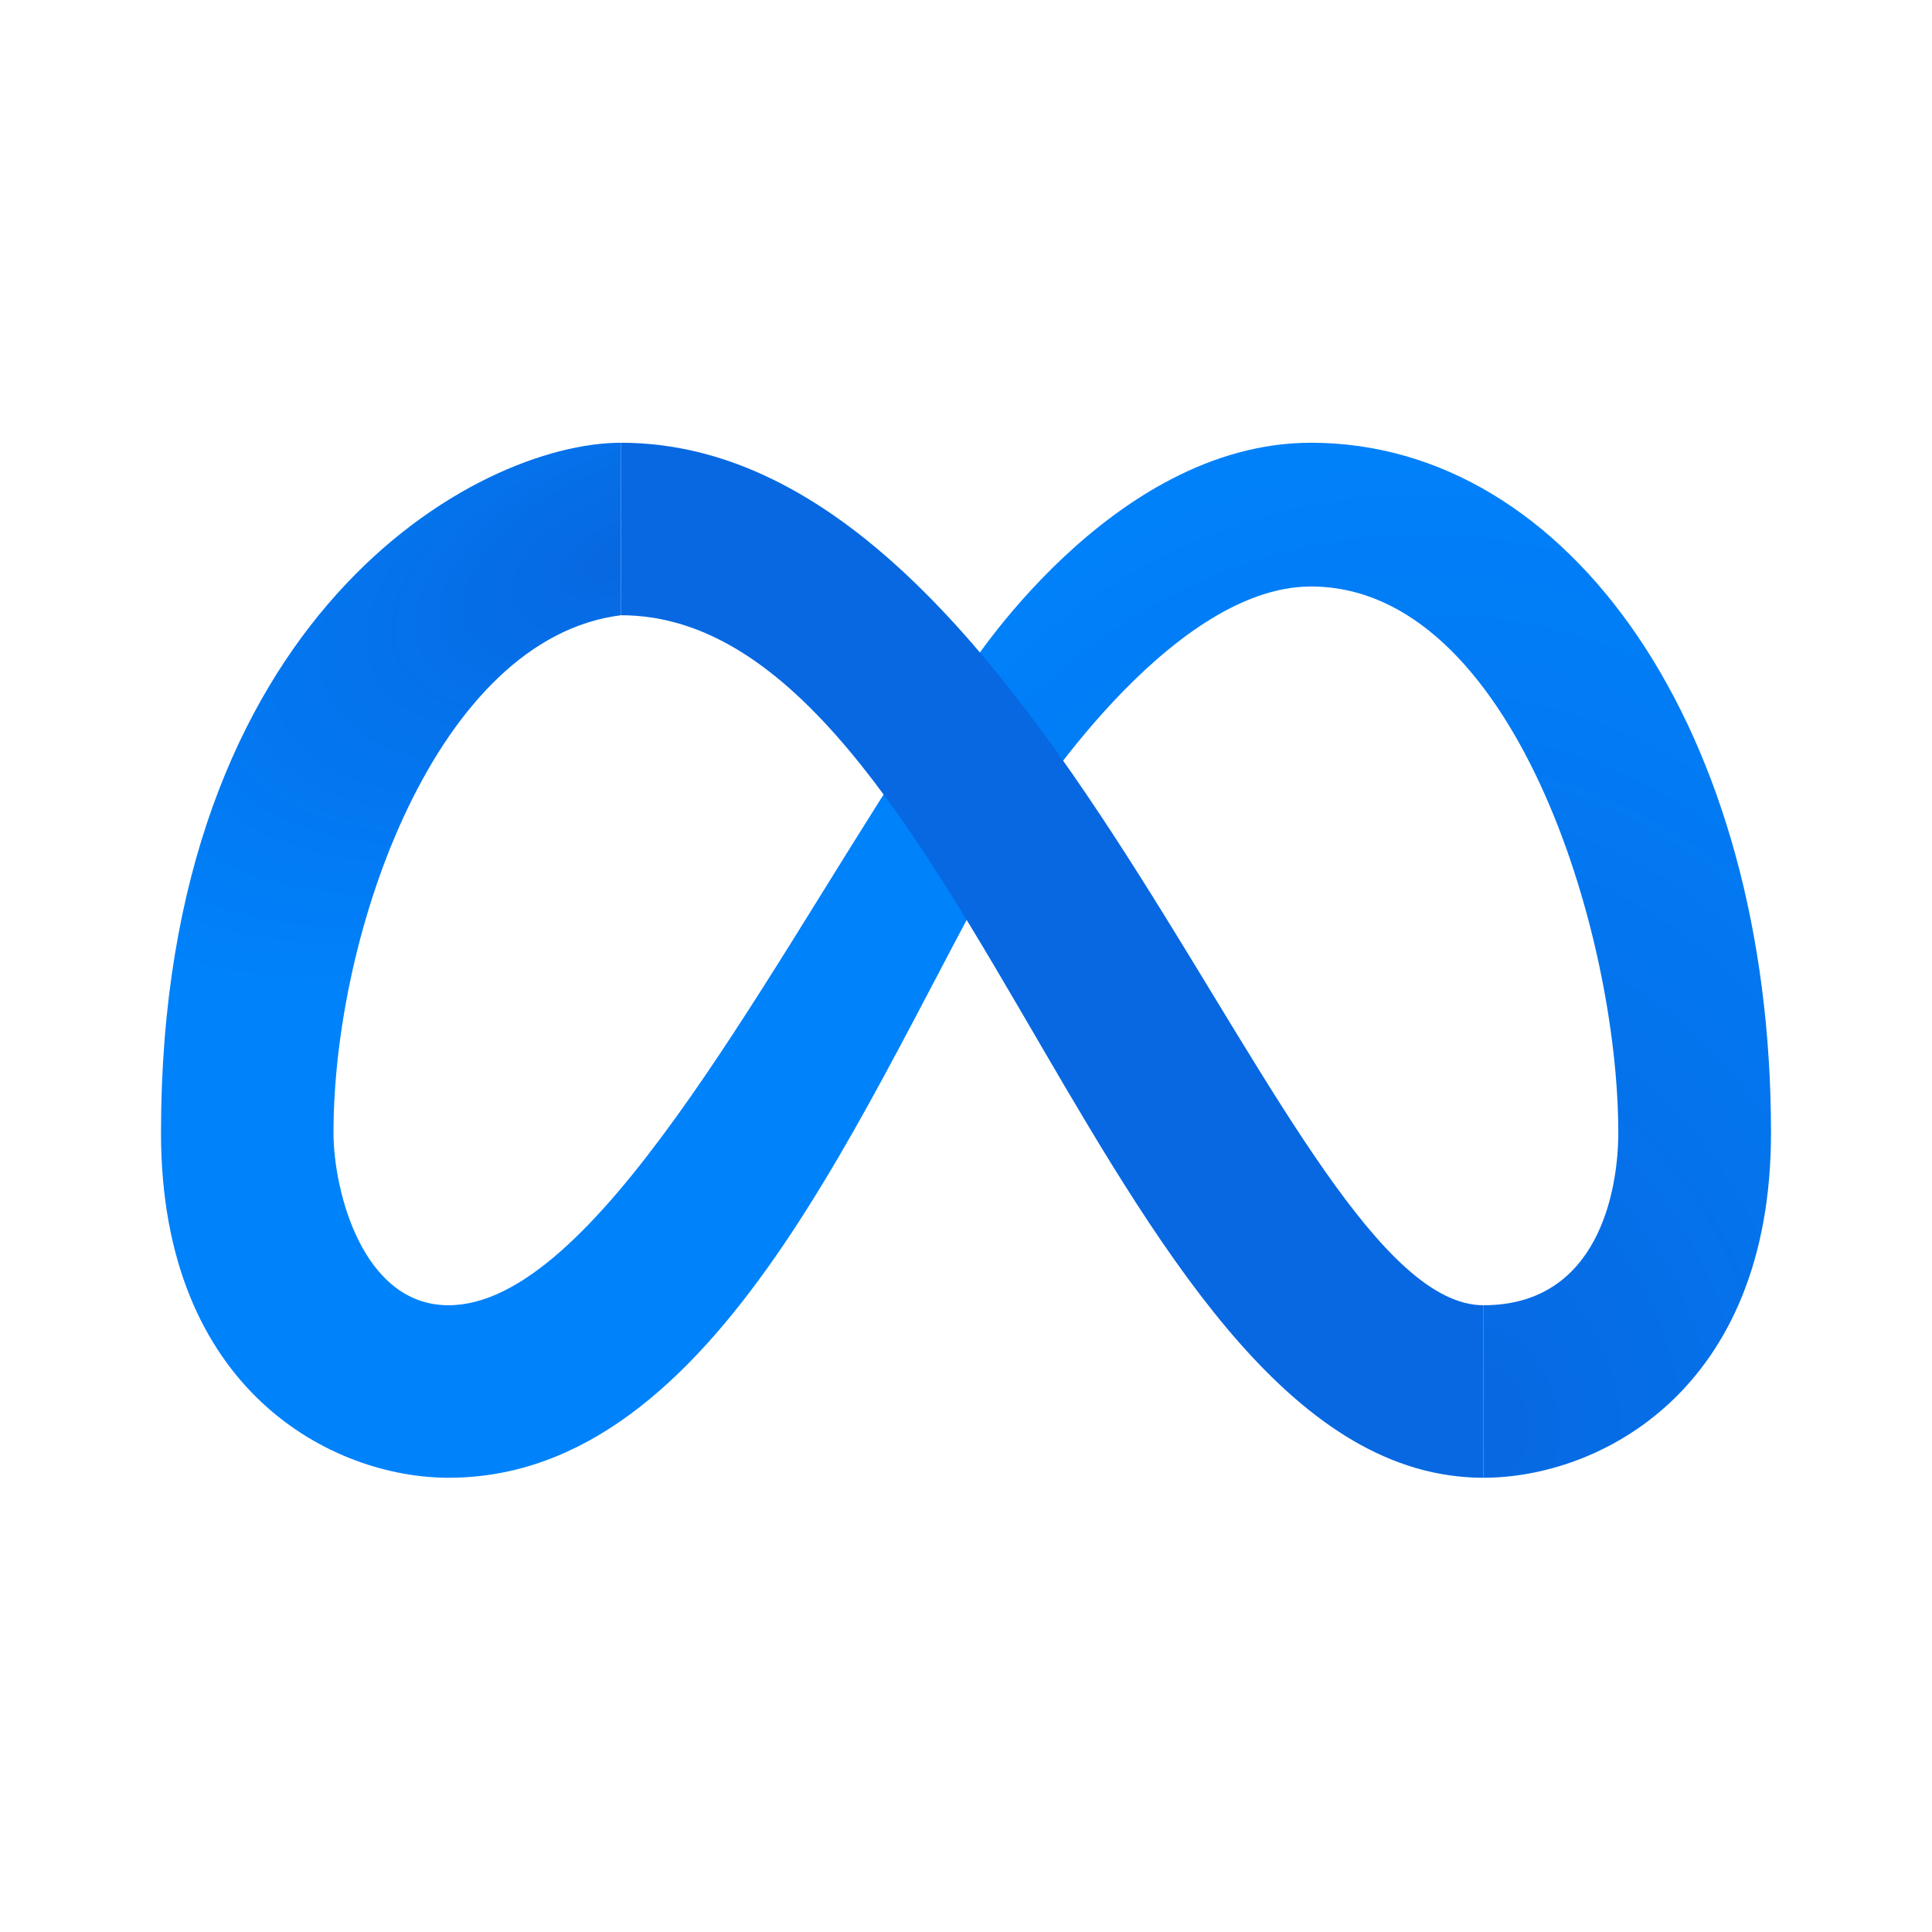 <svg width="96" height="96" viewBox="0 0 96 96" fill="none" xmlns="http://www.w3.org/2000/svg">
<path d="M88 56.286C88 36.286 78 22 65.143 22C55.143 22 48 33.429 48 33.429C42.286 42 42.286 57.714 50.857 40.571C50.857 40.571 58 29.143 65.143 29.143C75.143 29.143 80.412 46.286 80.412 56.286C80.412 59.143 79.429 64.857 73.714 64.857V73.429C79.429 73.429 88 69.143 88 56.286Z" fill="url(#paint0_radial_5_730)"/>
<path d="M30.857 22V30.571C21.714 31.714 16.571 46.286 16.571 56.286C16.571 59.143 18 64.857 22.286 64.857C29.429 64.857 37.642 49.086 45.143 37.55C49.125 31.427 53.088 36.684 50.066 42C42.905 54.595 35.734 73.429 22.286 73.429C16.571 73.429 8 69.143 8 56.286C8 30.571 23.714 22 30.857 22Z" fill="url(#paint1_radial_5_730)"/>
<path d="M73.714 64.857C63.714 64.857 52.286 22 30.857 22V30.571C48 30.571 55.143 73.429 73.714 73.429V64.857Z" fill="#0768E1"/>
<defs>
<radialGradient id="paint0_radial_5_730" cx="0" cy="0" r="1" gradientUnits="userSpaceOnUse" gradientTransform="translate(73.714 70.571) rotate(-101.31) scale(50.99 39.659)">
<stop stop-color="#0768E1"/>
<stop offset="1" stop-color="#0082FB"/>
</radialGradient>
<radialGradient id="paint1_radial_5_730" cx="0" cy="0" r="1" gradientUnits="userSpaceOnUse" gradientTransform="translate(30.857 27.714) rotate(154.537) scale(33.228 17.428)">
<stop stop-color="#0768E1"/>
<stop offset="1" stop-color="#0082FB"/>
</radialGradient>
</defs>
</svg>